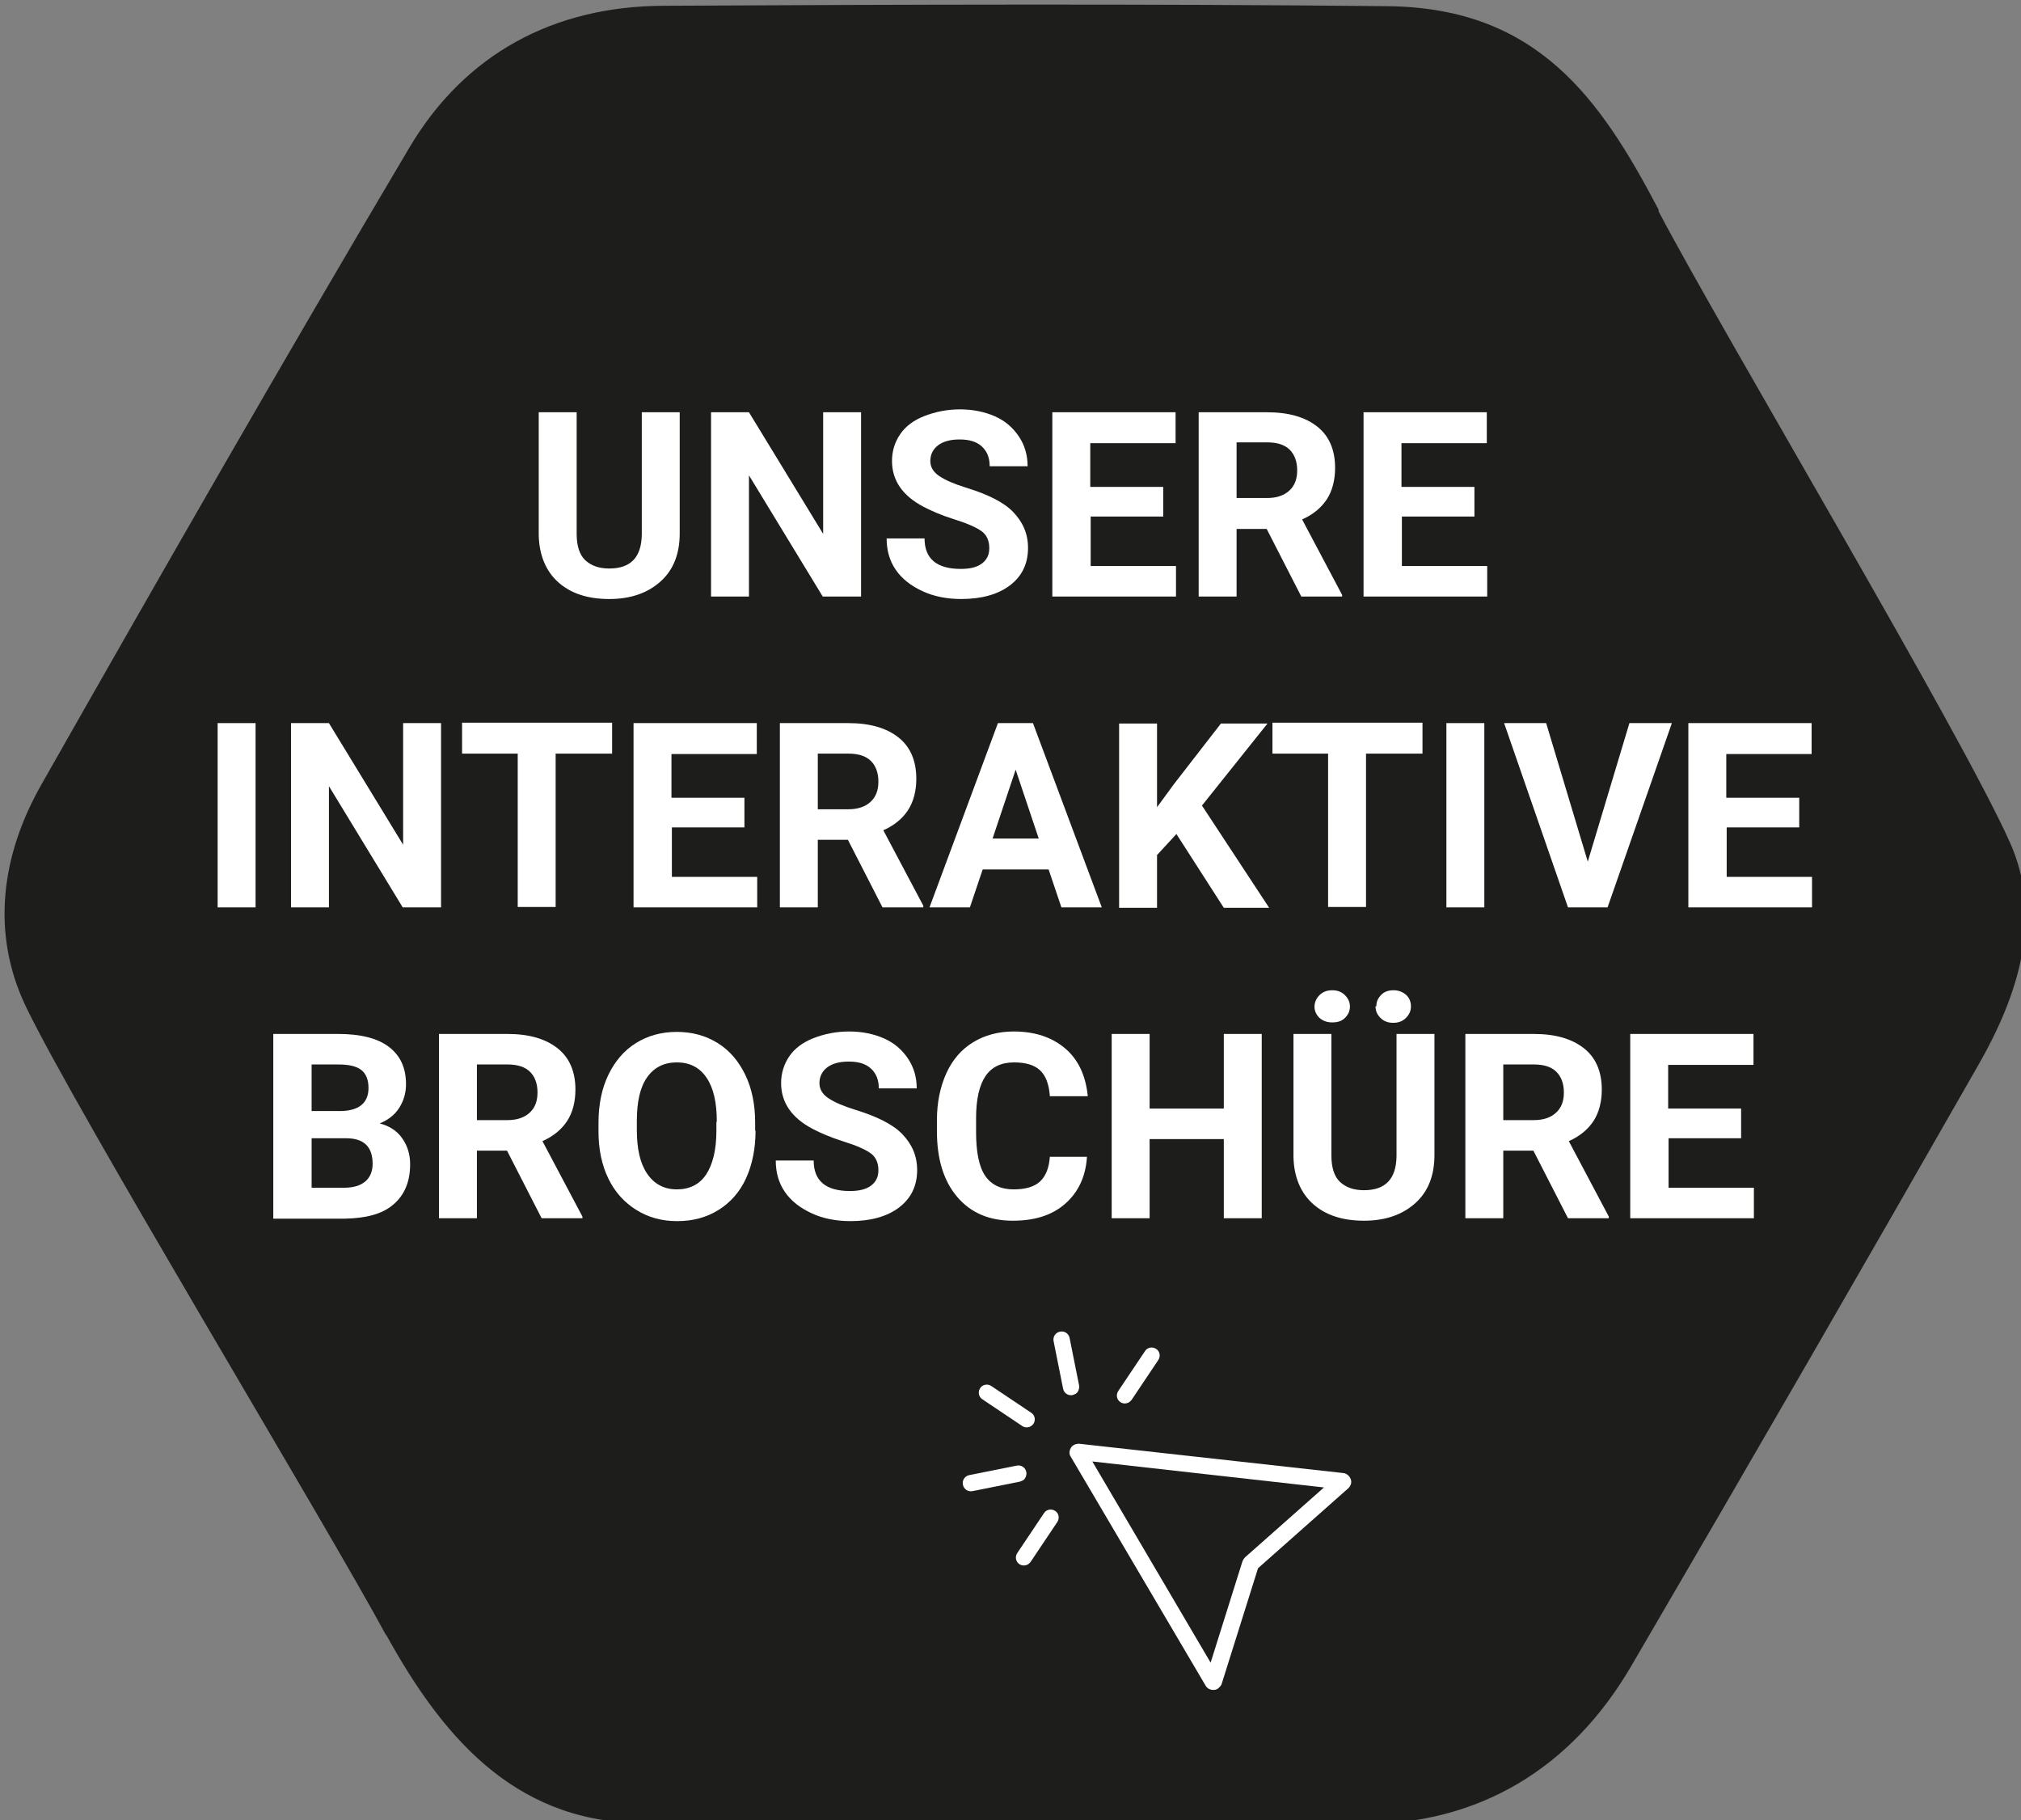 <?xml version="1.0" encoding="UTF-8"?><svg id="Ebene_1" xmlns="http://www.w3.org/2000/svg" viewBox="0 0 49.03 44.15"><rect x="0" y="0" width="49.03" height="44.15" fill="#808080" stroke="none"/><defs><style>.cls-1{fill:#1d1d1b;fill-rule:evenodd;}.cls-2{fill:#fff;}</style></defs><path class="cls-1" d="M40.24,5.14s0,0,0,0c0-.02,0-.05-.01-.07-1.4-2.66-2.92-4.88-6.56-4.92-5.86-.06-11.71-.04-17.57-.01-2.67.01-4.83,1.17-6.18,3.46C6.89,8.71,3.94,13.86,1.01,19.02c-.97,1.7-1.24,3.59-.39,5.38,1.25,2.6,7.29,12.56,8.76,15.29l-.03-.07c1.33,2.42,3.06,4.54,6.13,4.6,12.08,0,11.71.04,17.56.03,2.84,0,5.08-1.35,6.53-3.83,2.84-4.86,5.66-9.74,8.45-14.63.95-1.67,1.55-3.55.74-5.36-1.25-2.78-6.97-12.35-8.52-15.3"/><path class="cls-2" d="M16.49,10v2.94c0,.49-.15.88-.46,1.16s-.72.43-1.25.43-.94-.14-1.24-.41-.46-.66-.47-1.14v-2.98h.92v2.95c0,.29.07.51.21.64s.33.2.58.2c.52,0,.78-.27.79-.82v-2.97h.92Z"/><path class="cls-2" d="M20.88,14.47h-.92l-1.79-2.94v2.94h-.92v-4.47h.92l1.8,2.95v-2.95h.92v4.47Z"/><path class="cls-2" d="M24,13.29c0-.17-.06-.31-.18-.4s-.34-.19-.66-.29-.57-.21-.76-.31c-.51-.27-.76-.64-.76-1.11,0-.24.07-.46.2-.65s.33-.34.59-.44.54-.16.86-.16.6.06.85.17.44.28.58.49.21.45.21.72h-.92c0-.2-.06-.36-.19-.48s-.31-.17-.54-.17-.4.05-.52.14-.19.22-.19.38c0,.15.07.27.22.37s.36.19.65.28c.52.16.91.35,1.14.59s.36.52.36.87c0,.39-.15.69-.44.91s-.69.33-1.18.33c-.34,0-.66-.06-.94-.19s-.5-.3-.65-.52-.22-.47-.22-.76h.92c0,.49.29.74.88.74.22,0,.39-.04.51-.13s.18-.21.18-.37Z"/><path class="cls-2" d="M28.23,12.53h-1.77v1.2h2.07v.74h-3v-4.47h2.99v.75h-2.07v1.06h1.77v.72Z"/><path class="cls-2" d="M30.73,12.83h-.73v1.64h-.92v-4.47h1.66c.53,0,.93.12,1.22.35s.43.57.43,1c0,.3-.07.56-.2.76s-.33.37-.6.49l.97,1.83v.04h-.99l-.84-1.64ZM30,12.08h.74c.23,0,.41-.06.54-.18s.19-.28.19-.49-.06-.38-.18-.5-.3-.18-.55-.18h-.74v1.34Z"/><path class="cls-2" d="M35.78,12.53h-1.77v1.2h2.07v.74h-3v-4.47h2.99v.75h-2.07v1.06h1.77v.72Z"/><path class="cls-2" d="M6.2,22.01h-.92v-4.47h.92v4.47Z"/><path class="cls-2" d="M10.69,22.01h-.92l-1.79-2.94v2.94h-.92v-4.47h.92l1.8,2.95v-2.95h.92v4.47Z"/><path class="cls-2" d="M14.85,18.28h-1.37v3.72h-.92v-3.72h-1.35v-.75h3.64v.75Z"/><path class="cls-2" d="M18.07,20.07h-1.77v1.2h2.07v.74h-3v-4.47h2.99v.75h-2.07v1.06h1.77v.72Z"/><path class="cls-2" d="M20.57,20.37h-.73v1.64h-.92v-4.47h1.66c.53,0,.93.12,1.22.35s.43.57.43,1c0,.3-.07.56-.2.76s-.33.37-.6.49l.97,1.83v.04h-.99l-.84-1.64ZM19.84,19.63h.74c.23,0,.41-.06.54-.18s.19-.28.19-.49-.06-.38-.18-.5-.3-.18-.55-.18h-.74v1.34Z"/><path class="cls-2" d="M25.45,21.09h-1.61l-.31.92h-.98l1.66-4.47h.85l1.67,4.47h-.98l-.31-.92ZM24.08,20.34h1.12l-.56-1.67-.56,1.67Z"/><path class="cls-2" d="M28.55,20.22l-.48.52v1.28h-.92v-4.47h.92v2.03l.41-.56,1.14-1.47h1.13l-1.59,1.99,1.63,2.48h-1.1l-1.15-1.79Z"/><path class="cls-2" d="M34.51,18.28h-1.37v3.72h-.92v-3.72h-1.35v-.75h3.64v.75Z"/><path class="cls-2" d="M36.01,22.01h-.92v-4.47h.92v4.47Z"/><path class="cls-2" d="M38.52,20.9l1.01-3.36h1.03l-1.56,4.47h-.96l-1.55-4.47h1.02l1.01,3.36Z"/><path class="cls-2" d="M43.66,20.07h-1.77v1.2h2.07v.74h-3v-4.47h2.99v.75h-2.07v1.06h1.77v.72Z"/><path class="cls-2" d="M6.63,29.55v-4.47h1.57c.54,0,.95.1,1.23.31s.42.51.42.91c0,.22-.06.41-.17.58s-.27.29-.47.37c.23.06.41.17.54.35s.2.39.2.64c0,.43-.14.75-.41.98s-.66.33-1.17.34h-1.74ZM7.56,26.95h.68c.46,0,.7-.19.7-.56,0-.2-.06-.35-.18-.44s-.3-.13-.56-.13h-.64v1.13ZM7.56,27.6v1.21h.79c.22,0,.39-.05.51-.15s.18-.25.18-.43c0-.41-.21-.62-.64-.62h-.84Z"/><path class="cls-2" d="M12.3,27.91h-.73v1.64h-.92v-4.47h1.66c.53,0,.93.12,1.22.35s.43.57.43,1c0,.3-.07.56-.2.76s-.33.37-.6.49l.97,1.83v.04h-.99l-.84-1.64ZM11.57,27.17h.74c.23,0,.41-.06.54-.18s.19-.28.19-.49-.06-.38-.18-.5-.3-.18-.55-.18h-.74v1.34Z"/><path class="cls-2" d="M18.33,27.42c0,.44-.08.83-.23,1.16s-.38.59-.67.77-.62.27-1,.27-.7-.09-.99-.27-.52-.43-.68-.76-.24-.71-.24-1.14v-.22c0-.44.08-.83.24-1.16s.38-.59.67-.77.62-.27.99-.27.7.09.99.27.51.44.67.77.24.72.24,1.16v.2ZM17.39,27.21c0-.47-.08-.82-.25-1.07s-.41-.37-.72-.37-.55.12-.72.36-.25.59-.25,1.06v.22c0,.46.08.81.25,1.06s.41.38.72.38.55-.12.71-.36.25-.6.25-1.06v-.22Z"/><path class="cls-2" d="M21.31,28.38c0-.17-.06-.31-.18-.4s-.34-.19-.66-.29-.57-.21-.76-.31c-.51-.27-.76-.64-.76-1.11,0-.24.07-.46.2-.65s.33-.34.59-.44.54-.16.86-.16.6.06.85.17.44.28.58.49.21.45.21.72h-.92c0-.2-.06-.36-.19-.48s-.31-.17-.54-.17-.4.05-.52.14-.19.22-.19.38c0,.15.07.27.22.37s.36.19.65.28c.52.16.91.35,1.14.59s.36.52.36.87c0,.39-.15.69-.44.91s-.69.33-1.18.33c-.34,0-.66-.06-.94-.19s-.5-.3-.65-.52-.22-.47-.22-.76h.92c0,.49.29.74.88.74.22,0,.39-.04.51-.13s.18-.21.18-.37Z"/><path class="cls-2" d="M26.37,28.06c-.03.48-.21.86-.53,1.14s-.74.41-1.27.41c-.57,0-1.02-.19-1.35-.58s-.49-.92-.49-1.59v-.27c0-.43.08-.81.23-1.14s.37-.58.65-.75.61-.26.98-.26c.52,0,.93.14,1.25.41s.5.66.55,1.16h-.92c-.02-.29-.1-.5-.24-.63s-.35-.19-.63-.19c-.31,0-.54.11-.69.33s-.23.56-.23,1.02v.34c0,.48.07.84.22,1.06s.38.33.69.33c.28,0,.5-.06.64-.19s.22-.33.24-.6h.92Z"/><path class="cls-2" d="M30.61,29.55h-.92v-1.92h-1.8v1.92h-.92v-4.47h.92v1.81h1.8v-1.81h.92v4.47Z"/><path class="cls-2" d="M34.8,25.08v2.94c0,.49-.15.88-.46,1.16s-.72.43-1.25.43-.94-.14-1.24-.41-.46-.66-.47-1.14v-2.98h.92v2.95c0,.29.07.51.21.64s.33.2.58.2c.52,0,.78-.27.79-.82v-2.97h.92ZM32.75,24.41c0,.11-.04.2-.12.28-.08.08-.18.11-.31.11s-.23-.04-.31-.11c-.08-.08-.12-.17-.12-.27s.04-.2.12-.28c.08-.08.18-.12.31-.12s.23.04.31.12c.08.08.12.17.12.28ZM33.39,24.41c0-.11.04-.2.12-.28.08-.08.18-.11.3-.11s.22.04.3.11.12.17.12.28-.04.2-.12.28c-.08.08-.18.12-.31.12s-.23-.04-.31-.12c-.08-.08-.12-.17-.12-.28Z"/><path class="cls-2" d="M37.2,27.91h-.73v1.64h-.92v-4.47h1.66c.53,0,.93.12,1.22.35s.43.57.43,1c0,.3-.07.56-.2.76s-.33.37-.6.49l.97,1.83v.04h-.99l-.84-1.64ZM36.47,27.17h.74c.23,0,.41-.06.54-.18s.19-.28.19-.49-.06-.38-.18-.5-.3-.18-.55-.18h-.74v1.34Z"/><path class="cls-2" d="M42.25,27.61h-1.77v1.2h2.07v.74h-3v-4.47h2.99v.75h-2.07v1.06h1.77v.72Z"/><path class="cls-2" d="M32.58,35.73l-6.4-.71c-.08,0-.16.03-.2.1-.04.07-.05.15,0,.22l3.27,5.55c.04.07.12.11.21.1.04,0,.08-.02.11-.05s.06-.06.07-.1l.88-2.8,2.19-1.94c.06-.06.09-.14.06-.22-.03-.08-.1-.14-.18-.15ZM30.2,37.78s-.05.06-.06.1l-.77,2.45-2.87-4.88,5.62.63-1.92,1.7Z"/><path class="cls-2" d="M24.8,34.59c.07.05.17.04.23-.01.01-.01.03-.03.04-.04.06-.09.04-.21-.05-.27l-.97-.65c-.09-.06-.21-.04-.27.05-.06.09-.04.21.05.27l.97.65Z"/><path class="cls-2" d="M26.02,33.84s.06-.02.09-.04c.05-.04.08-.12.07-.19l-.23-1.15c-.02-.11-.12-.18-.23-.16-.11.02-.18.12-.16.23l.23,1.15c.02.11.12.18.23.16Z"/><path class="cls-2" d="M27.18,34.01c.07.05.17.04.23-.01.01-.01.03-.03.04-.04l.65-.97c.06-.09.04-.21-.05-.27-.09-.06-.21-.04-.27.05l-.65.97c-.06.09-.04.21.05.27Z"/><path class="cls-2" d="M24.67,35.55l-1.15.23c-.11.02-.18.12-.16.23.02.11.12.18.23.16l1.15-.23s.06-.02.09-.04c.05-.04.08-.12.07-.19-.02-.11-.12-.18-.23-.16Z"/><path class="cls-2" d="M25.33,36.7l-.65.97c-.06.09-.04.21.05.27.07.05.17.04.23-.01.01-.01.03-.03.04-.04l.65-.97c.06-.09.04-.21-.05-.27-.09-.06-.21-.04-.27.05Z"/></svg>